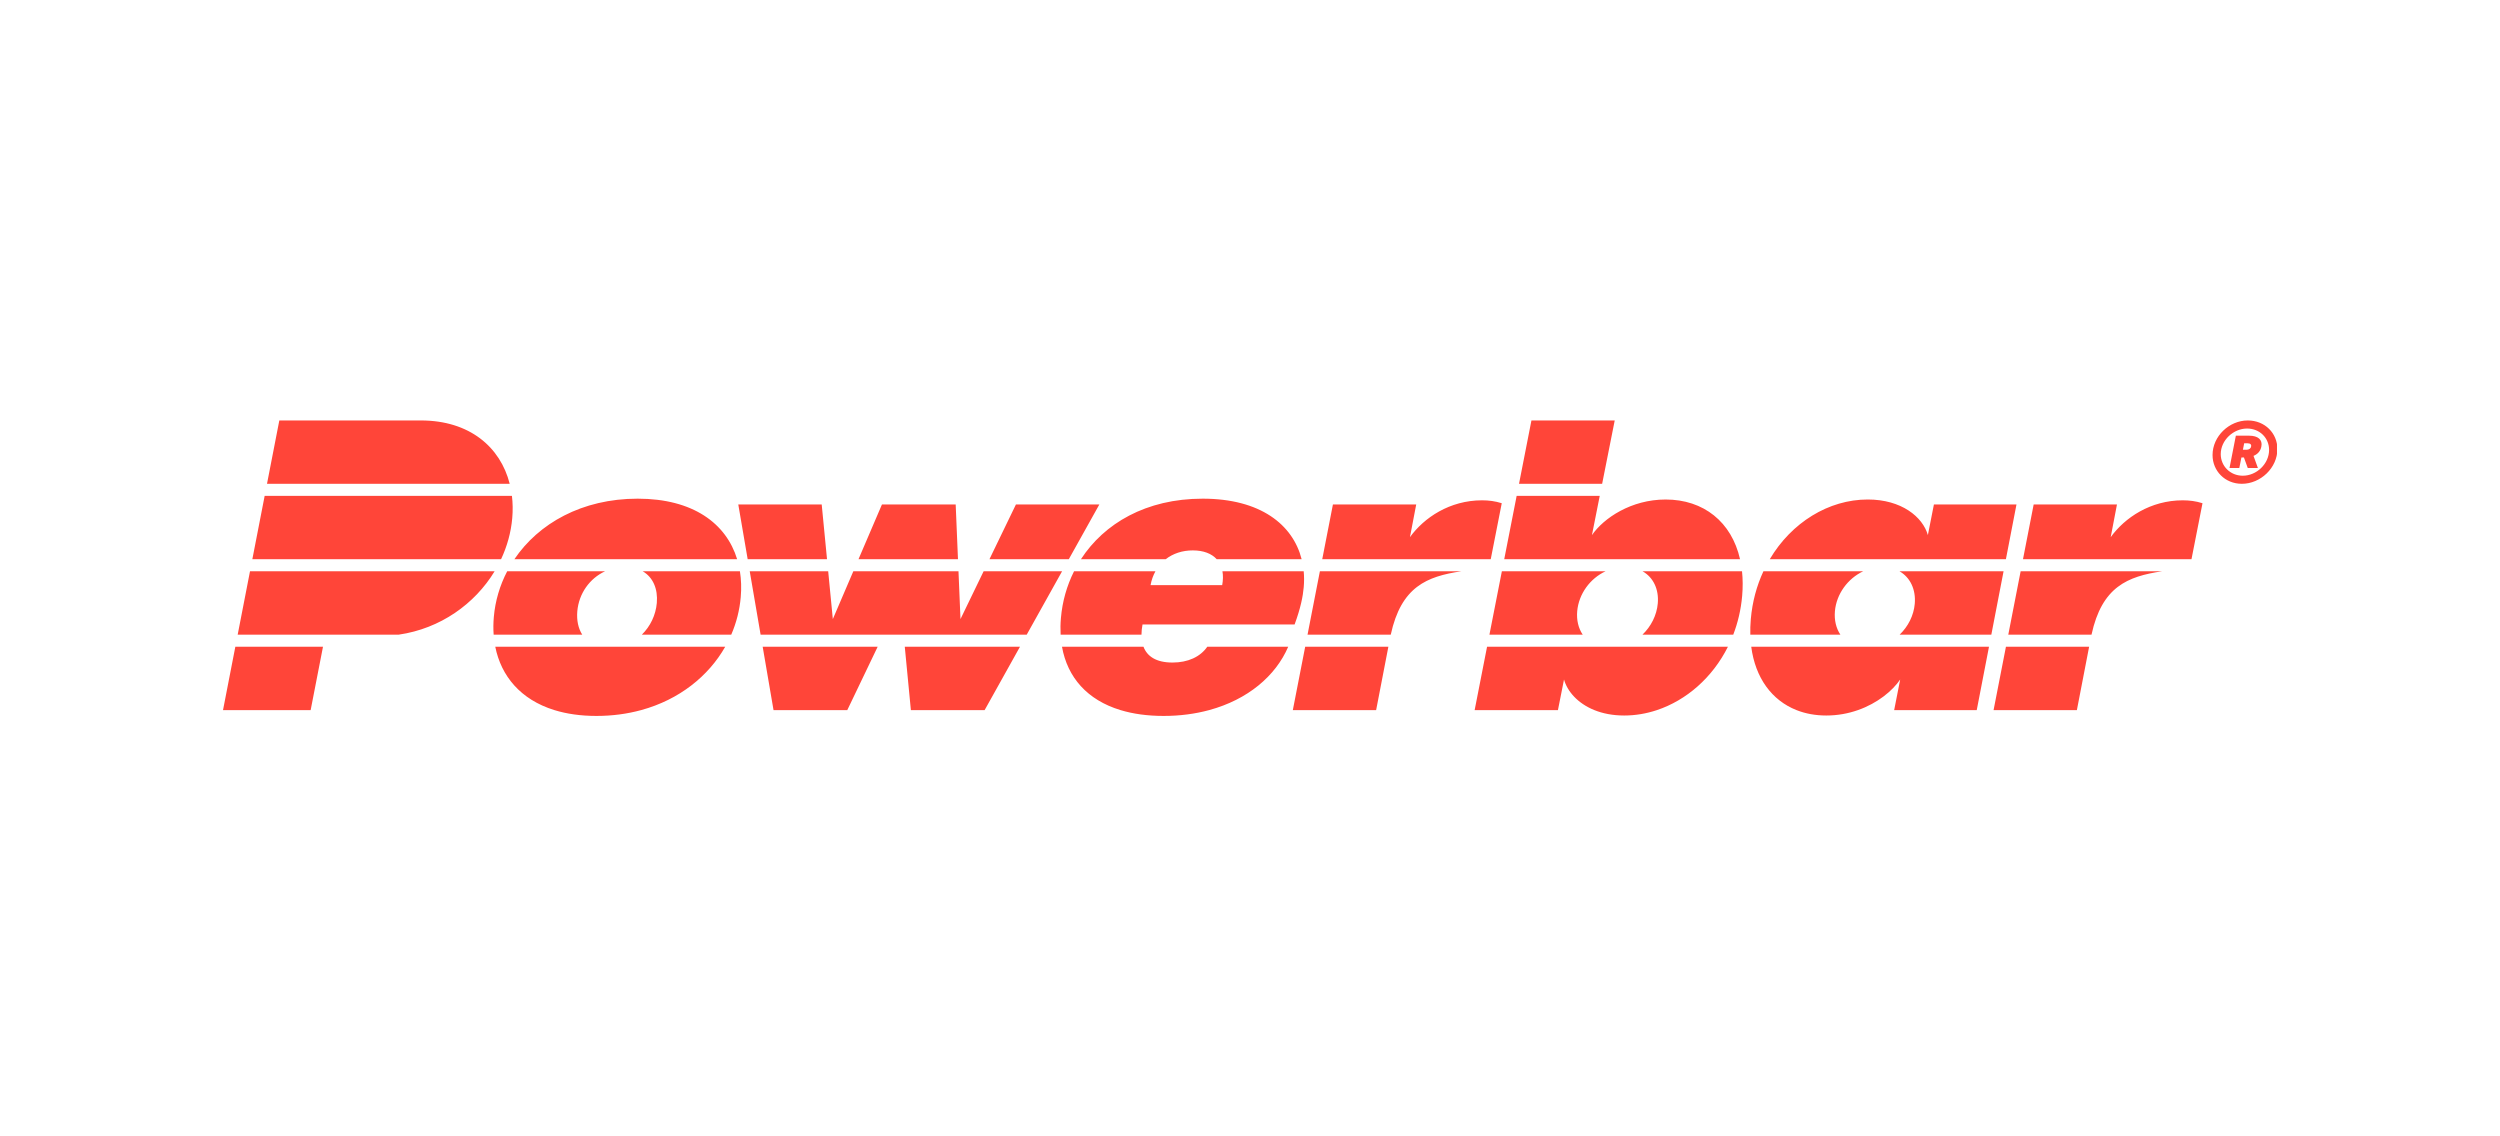 <svg width="220" height="100" viewBox="0 0 220 100" fill="none" xmlns="http://www.w3.org/2000/svg">
<g clip-path="url(#clip0_801_6325)">
<path d="M65.113 50.273C65.229 50.998 65.253 51.761 65.185 52.55C65.086 53.693 64.802 54.804 64.35 55.849H56.484C57.223 55.125 57.707 54.133 57.8 53.06C57.906 51.838 57.473 50.803 56.559 50.273H65.113ZM50.803 53.788C50.94 52.22 51.895 50.896 53.246 50.273H44.633C43.982 51.521 43.578 52.884 43.456 54.298C43.41 54.827 43.405 55.345 43.441 55.849H51.236C50.886 55.297 50.734 54.587 50.803 53.788ZM86.558 50.273L84.523 54.48L84.347 50.273H75.092L73.289 54.48L72.881 50.273H65.977L66.933 55.849H77.745H79.518H90.352L93.463 50.273H86.558ZM100.541 54.954H113.925C114.459 53.497 114.659 52.477 114.728 51.676C114.77 51.199 114.769 50.73 114.726 50.273H107.575C107.64 50.635 107.635 51.044 107.552 51.494H101.249C101.332 51.041 101.478 50.633 101.678 50.273H94.516C93.878 51.545 93.486 52.934 93.362 54.371C93.317 54.881 93.309 55.374 93.335 55.849H100.45C100.452 55.562 100.483 55.262 100.541 54.954ZM167.157 50.273C168.101 50.814 168.608 51.878 168.499 53.133C168.409 54.166 167.912 55.135 167.17 55.849H175.237L176.314 50.273H167.157ZM161.472 53.788C161.604 52.262 162.612 50.907 163.959 50.273H155.18C154.592 51.542 154.203 52.958 154.071 54.48C154.03 54.953 154.016 55.409 154.028 55.849H161.953C161.574 55.283 161.405 54.56 161.472 53.788ZM52.705 56.91H43.583C44.099 59.499 45.818 61.566 48.773 62.485C48.779 62.487 48.785 62.489 48.791 62.49C49.861 62.821 51.093 63.002 52.488 63.002C53.889 63.002 55.203 62.821 56.416 62.49C56.423 62.489 56.429 62.487 56.435 62.485C59.778 61.568 62.347 59.505 63.821 56.91H54.607H52.705ZM163.436 56.91H154.109C154.468 59.67 155.931 61.63 158.081 62.485C158.085 62.487 158.089 62.489 158.094 62.49C158.882 62.802 159.762 62.965 160.713 62.965C161.721 62.965 162.657 62.785 163.496 62.49C163.501 62.489 163.506 62.487 163.511 62.485C165.225 61.88 166.533 60.798 167.216 59.797L166.687 62.485L166.686 62.49L166.686 62.492H173.953L173.953 62.49L173.954 62.485L175.032 56.91H165.289H163.436ZM80.157 62.485L80.158 62.49L80.158 62.492H86.646L86.647 62.49L86.65 62.485L89.76 56.91H79.62L80.157 62.485ZM68.07 62.485L68.071 62.49L68.071 62.492H74.559L74.56 62.49L74.563 62.485L77.236 56.91H67.115L68.07 62.485ZM103.179 58.304C101.728 58.304 100.944 57.749 100.624 56.91H93.455C93.936 59.626 95.694 61.601 98.592 62.485C98.597 62.487 98.603 62.489 98.609 62.49C99.712 62.825 100.978 63.002 102.401 63.002C103.839 63.002 105.179 62.821 106.4 62.49C106.407 62.489 106.413 62.487 106.42 62.485C109.791 61.566 112.254 59.499 113.364 56.91H106.244C105.624 57.807 104.535 58.304 103.179 58.304ZM64.869 49.212C63.91 46.075 61.001 43.883 56.112 43.883C51.212 43.883 47.387 46.069 45.266 49.212H64.869ZM84.1 44.393H77.612L75.547 49.212H84.302L84.1 44.393ZM96.743 44.393H89.402L87.071 49.212H94.054L96.743 44.393ZM72.31 44.393H64.969L65.795 49.212H72.778L72.31 44.393ZM95.123 49.212H102.58C103.227 48.707 104.053 48.435 104.962 48.435C105.9 48.435 106.619 48.711 107.072 49.212H114.544C113.773 46.167 110.915 43.883 105.839 43.883C100.843 43.883 97.156 46.076 95.123 49.212ZM177.45 44.393H170.184L169.653 47.087C169.199 45.485 167.33 43.956 164.364 43.956C160.913 43.956 157.646 45.99 155.739 49.212H176.519L177.45 44.393ZM22 50.273L20.916 55.849H35.092C38.753 55.318 41.786 53.144 43.526 50.273H22ZM19.626 62.485L19.625 62.49L19.625 62.492H27.337L27.337 62.49L27.338 62.485L28.424 56.91H20.71L19.626 62.485ZM38.02 49.212H44.094C44.629 48.072 44.969 46.849 45.078 45.594C45.137 44.922 45.126 44.267 45.05 43.636H39.105H36.327H23.29L22.206 49.212H35.477H38.02ZM37.037 37H24.58L23.496 42.575H44.854C44.035 39.338 41.316 37 37.037 37ZM138.794 53.789C138.928 52.262 139.926 50.907 141.288 50.273H132.164L131.07 55.849H139.279C138.899 55.288 138.726 54.57 138.794 53.789ZM145.885 53.097C145.793 54.15 145.289 55.13 144.538 55.849H152.527C152.932 54.795 153.204 53.653 153.31 52.441C153.377 51.676 153.37 50.952 153.298 50.273H144.546C145.499 50.811 145.993 51.868 145.885 53.097ZM130.862 56.91L129.768 62.492H137.098L137.633 59.797C137.919 60.822 138.823 61.895 140.31 62.492C141.042 62.786 141.915 62.965 142.928 62.965C143.905 62.965 144.873 62.801 145.802 62.492C148.401 61.628 150.699 59.631 152.059 56.91H130.862ZM146.573 43.957C143.544 43.957 141.119 45.596 140.091 47.089L140.777 43.636H133.465L132.372 49.212H153.124C152.382 45.933 149.921 43.957 146.573 43.957ZM142.095 37.002H134.766L133.673 42.576H140.988L142.095 37.002ZM132.154 44.283C131.571 44.101 131.017 44.028 130.418 44.028C127.576 44.028 125.31 45.558 124.076 47.27L124.627 44.392H117.297L116.357 49.212H131.185L132.154 44.283ZM115.063 55.849H122.387C123.306 51.629 125.559 50.729 128.593 50.273C127.938 50.273 116.15 50.273 116.15 50.273L115.063 55.849ZM113.768 62.492H121.099L122.177 56.911H114.857L113.768 62.492ZM192.084 44.028C189.242 44.028 186.977 45.558 185.742 47.27L186.293 44.392H178.963L178.023 49.212H192.851L193.82 44.283C193.237 44.101 192.683 44.028 192.084 44.028ZM176.729 55.849H184.053C184.972 51.629 187.225 50.729 190.259 50.273C189.604 50.273 177.816 50.273 177.816 50.273L176.729 55.849ZM175.434 62.492H182.765L183.843 56.911H176.523L175.434 62.492ZM194.704 40.046C194.704 38.381 196.177 37 197.802 37C199.325 37 200.411 38.137 200.411 39.518C200.411 41.173 198.929 42.574 197.284 42.574C195.791 42.574 194.704 41.437 194.704 40.046ZM197.365 41.863C198.573 41.863 199.68 40.828 199.68 39.589C199.68 38.543 198.857 37.711 197.741 37.711C196.542 37.711 195.425 38.736 195.425 39.965C195.425 41 196.248 41.863 197.365 41.863ZM196.197 41.183H197.06L197.243 40.259H197.466L197.802 41.183H198.695L198.309 40.117C198.685 39.965 198.929 39.681 199 39.295C199.122 38.695 198.705 38.34 197.923 38.34H196.755L196.197 41.183ZM197.375 39.579L197.487 39.01H197.791C198.025 39.01 198.137 39.122 198.096 39.295C198.066 39.477 197.903 39.579 197.68 39.579L197.375 39.579Z" fill="#FF4539"/>
</g>
<defs>
<clipPath id="clip0_801_6325">
<rect width="180.75" height="26.002" fill="white" transform="translate(19.625 37)"/>
</clipPath>
</defs>
</svg>
